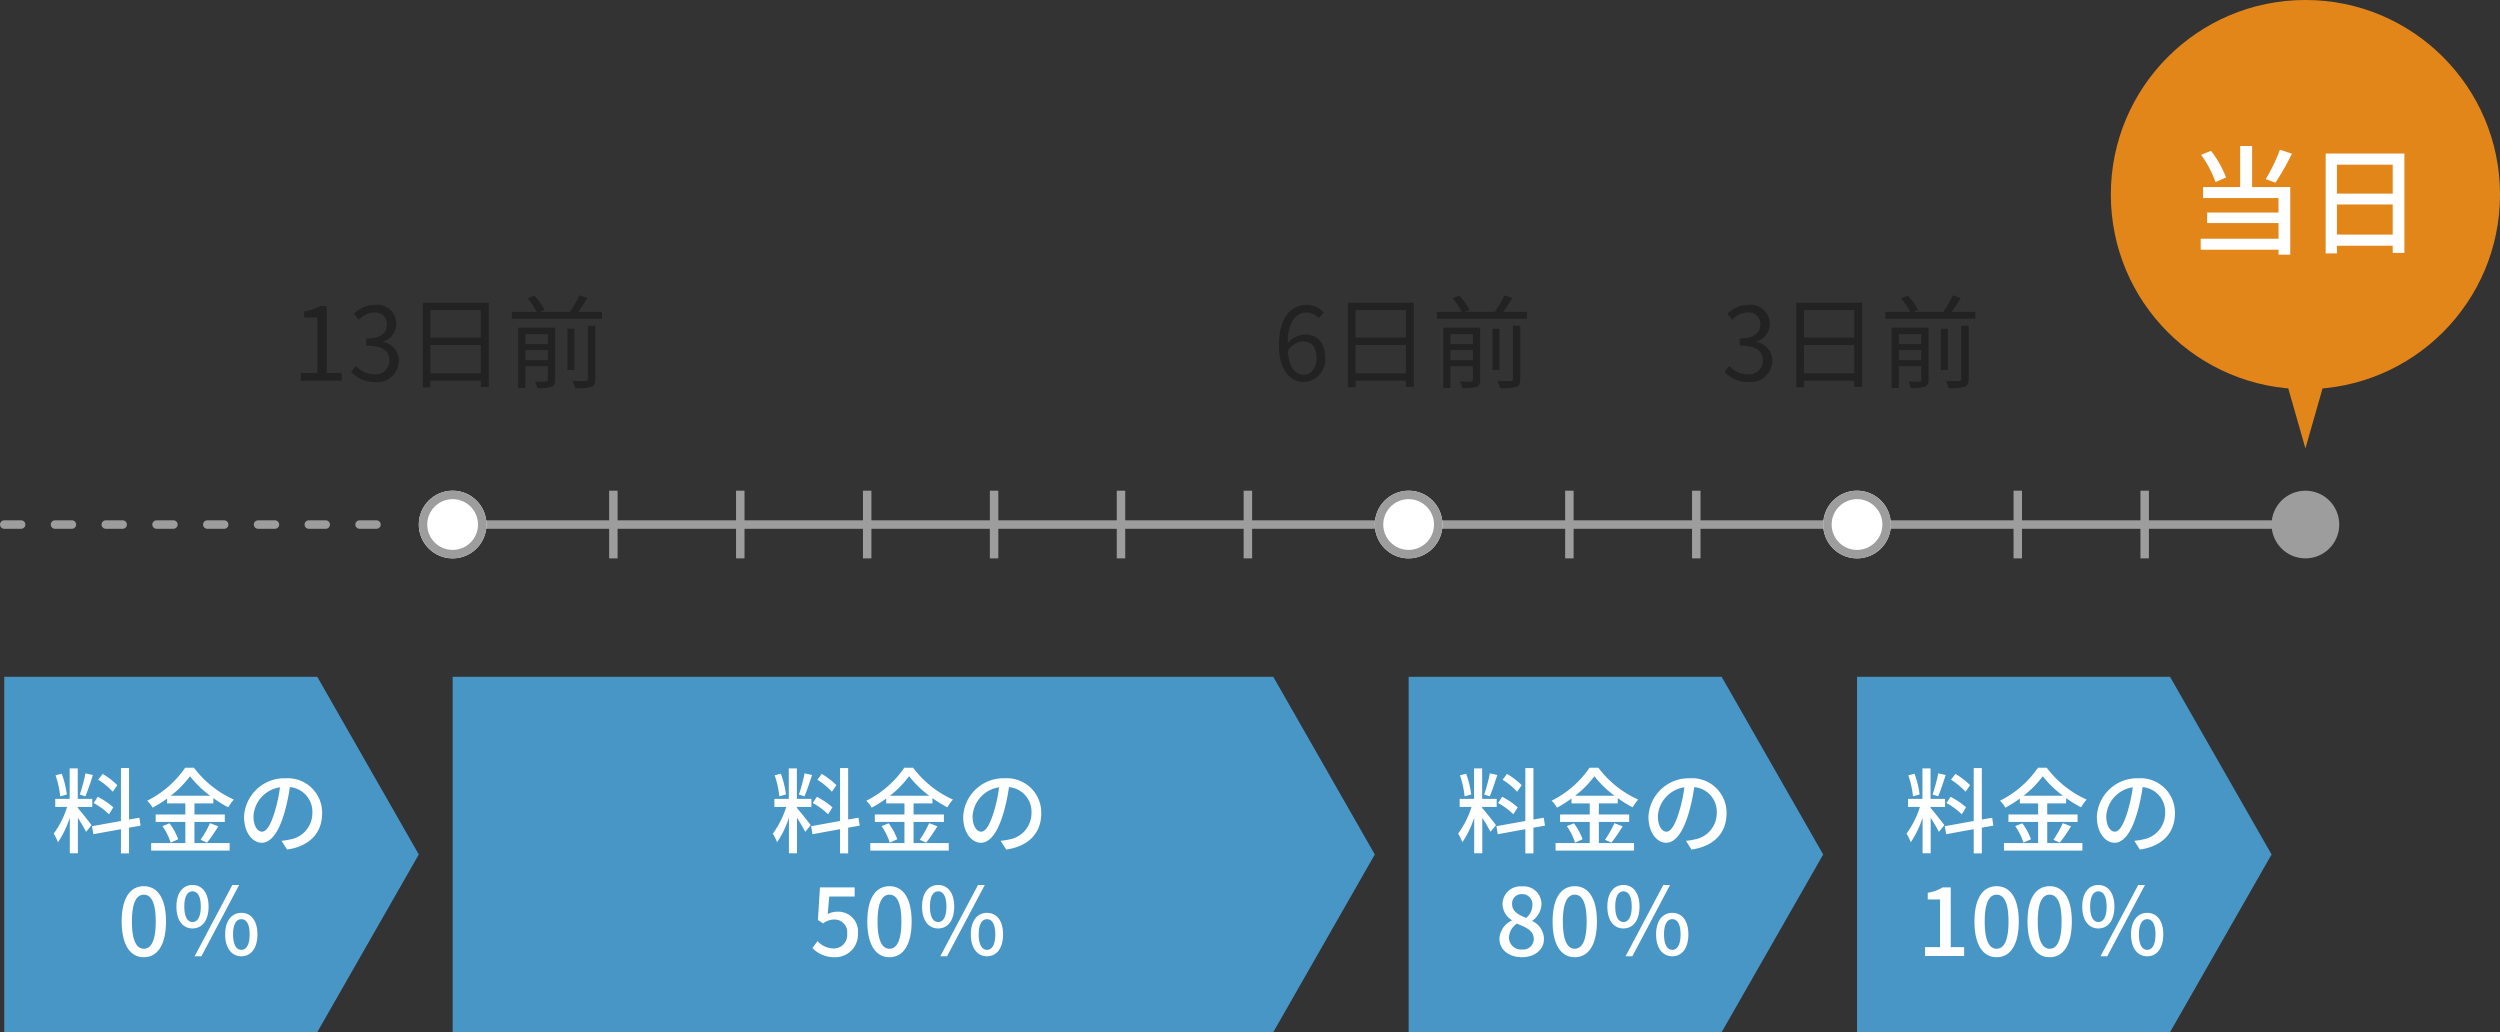 <svg xmlns="http://www.w3.org/2000/svg" width="295.501" height="122" viewBox="0 0 295.501 122">
  <rect x="0" y="0" width="295.501" height="122" fill="#333333" stroke="none"/>
  <g id="グループ_6336" data-name="グループ 6336" transform="translate(-41.499 -223)">
    <path id="パス_29734" data-name="パス 29734" d="M-6213.791-22220.771h216" transform="translate(6307.793 22505.773)" fill="none" stroke="#9d9d9d" stroke-linecap="round" stroke-width="1"/>
    <circle id="楕円形_31" data-name="楕円形 31" cx="4" cy="4" r="4" transform="translate(310 281)" fill="#9d9d9d"/>
    <line id="線_207" data-name="線 207" y2="8" transform="translate(295 281)" fill="none" stroke="#9d9d9d" stroke-width="1"/>
    <line id="線_208" data-name="線 208" y2="8" transform="translate(280 281)" fill="none" stroke="#9d9d9d" stroke-width="1"/>
    <g id="楕円形_55" data-name="楕円形 55" transform="translate(257 281)" fill="#fff" stroke="#9d9d9d" stroke-width="1">
      <circle cx="4" cy="4" r="4" stroke="none"/>
      <circle cx="4" cy="4" r="3.5" fill="none"/>
    </g>
    <line id="線_209" data-name="線 209" y2="8" transform="translate(242 281)" fill="none" stroke="#9d9d9d" stroke-width="1"/>
    <line id="線_210" data-name="線 210" y2="8" transform="translate(227 281)" fill="none" stroke="#9d9d9d" stroke-width="1"/>
    <g id="楕円形_57" data-name="楕円形 57" transform="translate(204 281)" fill="#fff" stroke="#9d9d9d" stroke-width="1">
      <circle cx="4" cy="4" r="4" stroke="none"/>
      <circle cx="4" cy="4" r="3.5" fill="none"/>
    </g>
    <line id="線_211" data-name="線 211" y2="8" transform="translate(189 281)" fill="none" stroke="#9d9d9d" stroke-width="1"/>
    <line id="線_212" data-name="線 212" y2="8" transform="translate(174 281)" fill="none" stroke="#9d9d9d" stroke-width="1"/>
    <line id="線_213" data-name="線 213" y2="8" transform="translate(159 281)" fill="none" stroke="#9d9d9d" stroke-width="1"/>
    <line id="線_214" data-name="線 214" y2="8" transform="translate(144 281)" fill="none" stroke="#9d9d9d" stroke-width="1"/>
    <line id="線_215" data-name="線 215" y2="8" transform="translate(129 281)" fill="none" stroke="#9d9d9d" stroke-width="1"/>
    <line id="線_216" data-name="線 216" y2="8" transform="translate(114 281)" fill="none" stroke="#9d9d9d" stroke-width="1"/>
    <g id="楕円形_58" data-name="楕円形 58" transform="translate(91 281)" fill="#fff" stroke="#9d9d9d" stroke-width="1">
      <circle cx="4" cy="4" r="4" stroke="none"/>
      <circle cx="4" cy="4" r="3.5" fill="none"/>
    </g>
    <path id="パス_53217" data-name="パス 53217" d="M-6213.791-22220.771h47" transform="translate(6255.79 22505.773)" fill="none" stroke="#9d9d9d" stroke-linecap="round" stroke-width="1" stroke-dasharray="2 4"/>
    <circle id="楕円形_56" data-name="楕円形 56" cx="23" cy="23" r="23" transform="translate(291 223)" fill="#e3861a"/>
    <path id="多角形_7" data-name="多角形 7" d="M4,0,8,14H0Z" transform="translate(318 276) rotate(180)" fill="#e3861a"/>
    <path id="パス_53233" data-name="パス 53233" d="M10.99-11.3A20.964,20.964,0,0,1,9.31-7.826l1.148.42a30.253,30.253,0,0,0,1.946-3.43ZM4.62-8.022a12.33,12.33,0,0,0-1.778-3.15L1.666-10.7a12.45,12.45,0,0,1,1.708,3.22ZM7.7-11.746H6.286v4.858H1.9v1.3h8.918v1.708H2.38v1.246h8.442V-.784h-9.2v1.3h9.2v.588h1.386V-6.888H7.7ZM17.724-1.274V-4.83h6.594v3.556Zm6.594-8.26v3.416H17.724V-9.534ZM16.394-10.85V.952h1.33V.042h6.594V.9H25.7V-10.85Z" transform="translate(300 252)" fill="#fff"/>
    <path id="パス_53232" data-name="パス 53232" d="M3.168.156a2.561,2.561,0,0,0,2.82-2.508,2.263,2.263,0,0,0-1.86-2.232v-.048a2.2,2.2,0,0,0,1.56-2.124A2.26,2.26,0,0,0,3.132-8.964,3.522,3.522,0,0,0,.672-7.908l.588.7a2.568,2.568,0,0,1,1.824-.852A1.35,1.35,0,0,1,4.572-6.672c0,.948-.624,1.68-2.436,1.68v.84c2.028,0,2.736.708,2.736,1.752A1.622,1.622,0,0,1,3.084-.756,2.908,2.908,0,0,1,.9-1.764l-.552.72A3.641,3.641,0,0,0,3.168.156ZM9.72-.876V-4.224h5.952V-.876ZM15.672-8.34V-5.1H9.72V-8.34ZM8.82-9.216v10h.9V0h5.952V.732h.936V-9.216ZM20.94-2.424v-1.2h2.652v1.2ZM23.592-5.5V-4.32H20.94V-5.5Zm.864-.768H20.088V.864h.852v-2.58h2.652v1.6c0,.156-.048.2-.228.216-.156.012-.7.012-1.3-.012a3.227,3.227,0,0,1,.288.78A4.875,4.875,0,0,0,24.024.72c.324-.144.432-.372.432-.828ZM28.32-.2c0,.18-.06.228-.264.24-.18.012-.828.012-1.56-.012a3.54,3.54,0,0,1,.324.852,5.861,5.861,0,0,0,1.9-.156c.36-.144.48-.384.48-.924V-6.5H28.32Zm-1.584-5.94h-.828v4.872h.828Zm.456-2c.348-.492.744-1.08,1.068-1.632l-.936-.312A13.535,13.535,0,0,1,26.2-8.148H22.62l.588-.228a8.15,8.15,0,0,0-1.2-1.68l-.816.312a8.229,8.229,0,0,1,1.092,1.6h-2.94v.816H29.988v-.816Z" transform="translate(245 268)" fill="#222"/>
    <path id="パス_53231" data-name="パス 53231" d="M3.516-4.644c1.068,0,1.6.756,1.6,1.944s-.66,2-1.5,2c-1.1,0-1.764-1-1.9-2.82A2.274,2.274,0,0,1,3.516-4.644Zm.1,4.8A2.641,2.641,0,0,0,6.132-2.7c0-1.836-.948-2.76-2.436-2.76a2.736,2.736,0,0,0-2,1.068C1.74-7.128,2.76-8.052,3.96-8.052a1.86,1.86,0,0,1,1.416.672l.6-.684a2.7,2.7,0,0,0-2.052-.9C2.22-8.964.672-7.644.672-4.2.672-1.3,1.92.156,3.612.156ZM9.72-.876V-4.224h5.952V-.876ZM15.672-8.34V-5.1H9.72V-8.34ZM8.82-9.216v10h.9V0h5.952V.732h.936V-9.216ZM20.94-2.424v-1.2h2.652v1.2ZM23.592-5.5V-4.32H20.94V-5.5Zm.864-.768H20.088V.864h.852v-2.58h2.652v1.6c0,.156-.048.2-.228.216-.156.012-.7.012-1.3-.012a3.227,3.227,0,0,1,.288.78A4.875,4.875,0,0,0,24.024.72c.324-.144.432-.372.432-.828ZM28.32-.2c0,.18-.06.228-.264.24-.18.012-.828.012-1.56-.012a3.54,3.54,0,0,1,.324.852,5.861,5.861,0,0,0,1.9-.156c.36-.144.48-.384.48-.924V-6.5H28.32Zm-1.584-5.94h-.828v4.872h.828Zm.456-2c.348-.492.744-1.08,1.068-1.632l-.936-.312A13.535,13.535,0,0,1,26.2-8.148H22.62l.588-.228a8.15,8.15,0,0,0-1.2-1.68l-.816.312a8.229,8.229,0,0,1,1.092,1.6h-2.94v.816H29.988v-.816Z" transform="translate(192 268)" fill="#222"/>
    <path id="パス_53230" data-name="パス 53230" d="M1.056,0H5.88V-.912H4.116v-7.9h-.84a5.3,5.3,0,0,1-1.824.636v.7h1.56V-.912H1.056ZM9.828.156a2.561,2.561,0,0,0,2.82-2.508,2.263,2.263,0,0,0-1.86-2.232v-.048a2.2,2.2,0,0,0,1.56-2.124A2.26,2.26,0,0,0,9.792-8.964a3.522,3.522,0,0,0-2.46,1.056l.588.7a2.568,2.568,0,0,1,1.824-.852,1.35,1.35,0,0,1,1.488,1.392c0,.948-.624,1.68-2.436,1.68v.84c2.028,0,2.736.708,2.736,1.752A1.622,1.622,0,0,1,9.744-.756,2.908,2.908,0,0,1,7.56-1.764l-.552.72A3.641,3.641,0,0,0,9.828.156ZM16.38-.876V-4.224h5.952V-.876ZM22.332-8.34V-5.1H16.38V-8.34ZM15.48-9.216v10h.9V0h5.952V.732h.936V-9.216ZM27.6-2.424v-1.2h2.652v1.2ZM30.252-5.5V-4.32H27.6V-5.5Zm.864-.768H26.748V.864H27.6v-2.58h2.652v1.6c0,.156-.048.2-.228.216-.156.012-.7.012-1.3-.012a3.227,3.227,0,0,1,.288.78A4.875,4.875,0,0,0,30.684.72c.324-.144.432-.372.432-.828ZM34.98-.2c0,.18-.06.228-.264.24-.18.012-.828.012-1.56-.012a3.54,3.54,0,0,1,.324.852,5.861,5.861,0,0,0,1.9-.156c.36-.144.48-.384.48-.924V-6.5H34.98ZM33.4-6.144h-.828v4.872H33.4Zm.456-2c.348-.492.744-1.08,1.068-1.632l-.936-.312a13.535,13.535,0,0,1-1.128,1.944H29.28l.588-.228a8.15,8.15,0,0,0-1.2-1.68l-.816.312a8.229,8.229,0,0,1,1.092,1.6H26v.816H36.648v-.816Z" transform="translate(76 268)" fill="#222"/>
    <g id="グループ_6332" data-name="グループ 6332" transform="translate(0 7)">
      <path id="合体_15" data-name="合体 15" d="M-4778,6874l12,21-12,21Zm-37,42v-42h37v42Z" transform="translate(5076 -6578)" fill="#4796c6"/>
      <path id="パス_53226" data-name="パス 53226" d="M-8.635-7.194a8.873,8.873,0,0,0-1.738-1.331l-.517.693A7.961,7.961,0,0,1-9.174-6.413Zm-.473,2.618a9.2,9.2,0,0,0-1.837-1.243l-.484.737A8.431,8.431,0,0,1-9.614-3.751ZM-12.4-8.591a19.464,19.464,0,0,1-.671,2.508l.66.209c.275-.638.616-1.661.891-2.519Zm-2.2,2.5a11.219,11.219,0,0,0-.6-2.453l-.737.187a10.724,10.724,0,0,1,.55,2.486ZM-13.31-4.62h1.716v-.957H-13.31v-3.6h-.957v3.6h-1.7v.957h1.4a10.87,10.87,0,0,1-1.584,3.157,5.471,5.471,0,0,1,.5,1.023,11.425,11.425,0,0,0,1.4-2.915V.858h.957v-4.2c.363.583.781,1.276.968,1.672l.649-.8C-11.924-2.8-12.98-4.147-13.31-4.5Zm7.425,2.211-.143-.935-1.221.209V-9.218h-.957v6.259l-3.421.616.165.946,3.256-.594V.869h.957V-2.167ZM-2.321-5.94A11.783,11.783,0,0,0-.044-8.25,12.3,12.3,0,0,0,2.343-5.94ZM.484-2.849H4.07v-.88H.484V-5.038H2.717v-.627a13.888,13.888,0,0,0,1.76,1.089,5.823,5.823,0,0,1,.66-.913A12.111,12.111,0,0,1,.429-9.251H-.616A11.808,11.808,0,0,1-5.1-5.357a3.964,3.964,0,0,1,.638.825A15.466,15.466,0,0,0-2.75-5.61v.572H-.594v1.309H-4.1v.88H-.594v2.5H-4.631V.539H4.642V-.352H.484ZM-3.3-2.354A7.165,7.165,0,0,1-2.332-.4l.891-.4A7.161,7.161,0,0,0-2.464-2.684ZM1.969-.4A19.521,19.521,0,0,0,3.3-2.332L2.321-2.7A12.17,12.17,0,0,1,1.21-.737ZM15.576-3.861a4.072,4.072,0,0,0-4.312-4.147A4.768,4.768,0,0,0,6.347-3.432c0,1.837,1,3.047,2.09,3.047s2-1.243,2.662-3.487a21.9,21.9,0,0,0,.66-3.091,2.925,2.925,0,0,1,2.662,3.069A3.164,3.164,0,0,1,11.759-.77a6.8,6.8,0,0,1-.979.154L11.429.418C14.1.033,15.576-1.551,15.576-3.861Zm-8.118.319a3.677,3.677,0,0,1,3.135-3.4A17.513,17.513,0,0,1,9.988-4.1C9.482-2.409,8.965-1.694,8.47-1.694,8-1.694,7.458-2.277,7.458-3.542ZM-13.959,13h4.62V11.955h-1.584V4.893h-.957a4.761,4.761,0,0,1-1.76.627v.8h1.452v5.632h-1.771Zm8.459.143c1.584,0,2.618-1.408,2.618-4.224,0-2.794-1.034-4.169-2.618-4.169S-8.118,6.114-8.118,8.919-7.084,13.143-5.5,13.143Zm0-1c-.825,0-1.408-.88-1.408-3.223,0-2.321.583-3.168,1.408-3.168s1.408.847,1.408,3.168C-4.092,11.262-4.675,12.142-5.5,12.142Zm6.27,1c1.584,0,2.618-1.408,2.618-4.224C3.388,6.125,2.354,4.75.77,4.75S-1.848,6.114-1.848,8.919-.814,13.143.77,13.143Zm0-1c-.825,0-1.408-.88-1.408-3.223C-.638,6.6-.055,5.751.77,5.751S2.178,6.6,2.178,8.919C2.178,11.262,1.6,12.142.77,12.142Zm5.753-2.4c1.144,0,1.9-.946,1.9-2.585,0-1.617-.759-2.552-1.9-2.552s-1.9.935-1.9,2.552C4.62,8.8,5.39,9.744,6.523,9.744Zm0-.759c-.561,0-.968-.572-.968-1.826s.407-1.8.968-1.8c.583,0,.979.561.979,1.8S7.106,8.985,6.523,8.985ZM12.3,13.033c1.133,0,1.9-.946,1.9-2.585S13.431,7.9,12.3,7.9s-1.914.924-1.914,2.552S11.165,13.033,12.3,13.033Zm0-.759c-.572,0-.979-.572-.979-1.826s.407-1.8.979-1.8.979.55.979,1.8S12.87,12.274,12.3,12.274Zm-5.522.759h.8l4.455-8.426h-.8Z" transform="translate(283 316)" fill="#fff"/>
    </g>
    <g id="グループ_6333" data-name="グループ 6333" transform="translate(-53 7)">
      <path id="合体_15-2" data-name="合体 15" d="M-4778,6874l12,21-12,21Zm-37,42v-42h37v42Z" transform="translate(5076 -6578)" fill="#4796c6"/>
      <path id="パス_53227" data-name="パス 53227" d="M-8.635-7.194a8.873,8.873,0,0,0-1.738-1.331l-.517.693A7.961,7.961,0,0,1-9.174-6.413Zm-.473,2.618a9.2,9.2,0,0,0-1.837-1.243l-.484.737A8.431,8.431,0,0,1-9.614-3.751ZM-12.4-8.591a19.464,19.464,0,0,1-.671,2.508l.66.209c.275-.638.616-1.661.891-2.519Zm-2.2,2.5a11.219,11.219,0,0,0-.6-2.453l-.737.187a10.724,10.724,0,0,1,.55,2.486ZM-13.31-4.62h1.716v-.957H-13.31v-3.6h-.957v3.6h-1.7v.957h1.4a10.87,10.87,0,0,1-1.584,3.157,5.471,5.471,0,0,1,.5,1.023,11.425,11.425,0,0,0,1.4-2.915V.858h.957v-4.2c.363.583.781,1.276.968,1.672l.649-.8C-11.924-2.8-12.98-4.147-13.31-4.5Zm7.425,2.211-.143-.935-1.221.209V-9.218h-.957v6.259l-3.421.616.165.946,3.256-.594V.869h.957V-2.167ZM-2.321-5.94A11.783,11.783,0,0,0-.044-8.25,12.3,12.3,0,0,0,2.343-5.94ZM.484-2.849H4.07v-.88H.484V-5.038H2.717v-.627a13.888,13.888,0,0,0,1.76,1.089,5.823,5.823,0,0,1,.66-.913A12.111,12.111,0,0,1,.429-9.251H-.616A11.808,11.808,0,0,1-5.1-5.357a3.964,3.964,0,0,1,.638.825A15.466,15.466,0,0,0-2.75-5.61v.572H-.594v1.309H-4.1v.88H-.594v2.5H-4.631V.539H4.642V-.352H.484ZM-3.3-2.354A7.165,7.165,0,0,1-2.332-.4l.891-.4A7.161,7.161,0,0,0-2.464-2.684ZM1.969-.4A19.521,19.521,0,0,0,3.3-2.332L2.321-2.7A12.17,12.17,0,0,1,1.21-.737ZM15.576-3.861a4.072,4.072,0,0,0-4.312-4.147A4.768,4.768,0,0,0,6.347-3.432c0,1.837,1,3.047,2.09,3.047s2-1.243,2.662-3.487a21.9,21.9,0,0,0,.66-3.091,2.925,2.925,0,0,1,2.662,3.069A3.164,3.164,0,0,1,11.759-.77a6.8,6.8,0,0,1-.979.154L11.429.418C14.1.033,15.576-1.551,15.576-3.861Zm-8.118.319a3.677,3.677,0,0,1,3.135-3.4A17.513,17.513,0,0,1,9.988-4.1C9.482-2.409,8.965-1.694,8.47-1.694,8-1.694,7.458-2.277,7.458-3.542ZM-8.624,13.143c1.562,0,2.618-.924,2.618-2.123A2.366,2.366,0,0,0-7.37,8.875V8.82A2.516,2.516,0,0,0-6.3,6.917,2.09,2.09,0,0,0-8.591,4.772a2.115,2.115,0,0,0-2.31,2.09A2.289,2.289,0,0,0-9.812,8.754v.055a2.48,2.48,0,0,0-1.452,2.178C-11.264,12.241-10.142,13.143-8.624,13.143ZM-8.1,8.5c-.9-.352-1.672-.759-1.672-1.639A1.109,1.109,0,0,1-8.613,5.685,1.2,1.2,0,0,1-7.37,6.994,2.05,2.05,0,0,1-8.1,8.5ZM-8.6,12.23a1.417,1.417,0,0,1-1.54-1.364A2.065,2.065,0,0,1-9.2,9.172c1.1.451,1.991.825,1.991,1.815A1.247,1.247,0,0,1-8.6,12.23Zm6.237.913c1.584,0,2.618-1.408,2.618-4.224C.253,6.125-.781,4.75-2.365,4.75S-4.983,6.114-4.983,8.919-3.949,13.143-2.365,13.143Zm0-1c-.825,0-1.408-.88-1.408-3.223,0-2.321.583-3.168,1.408-3.168S-.957,6.6-.957,8.919C-.957,11.262-1.54,12.142-2.365,12.142Zm5.753-2.4c1.144,0,1.9-.946,1.9-2.585,0-1.617-.759-2.552-1.9-2.552s-1.9.935-1.9,2.552C1.485,8.8,2.255,9.744,3.388,9.744Zm0-.759c-.561,0-.968-.572-.968-1.826s.407-1.8.968-1.8c.583,0,.979.561.979,1.8S3.971,8.985,3.388,8.985Zm5.775,4.048c1.133,0,1.9-.946,1.9-2.585S10.3,7.9,9.163,7.9s-1.914.924-1.914,2.552S8.03,13.033,9.163,13.033Zm0-.759c-.572,0-.979-.572-.979-1.826s.407-1.8.979-1.8.979.55.979,1.8S9.735,12.274,9.163,12.274Zm-5.522.759h.8L8.9,4.607H8.1Z" transform="translate(283 316)" fill="#fff"/>
    </g>
    <g id="グループ_6334" data-name="グループ 6334" transform="translate(0 7)">
      <path id="合体_16" data-name="合体 16" d="M-4718,6874l12,21-12,21Zm-97,42v-42h97v42Z" transform="translate(4910.001 -6578)" fill="#4796c6"/>
      <path id="パス_53228" data-name="パス 53228" d="M-8.635-7.194a8.873,8.873,0,0,0-1.738-1.331l-.517.693A7.961,7.961,0,0,1-9.174-6.413Zm-.473,2.618a9.2,9.2,0,0,0-1.837-1.243l-.484.737A8.431,8.431,0,0,1-9.614-3.751ZM-12.4-8.591a19.464,19.464,0,0,1-.671,2.508l.66.209c.275-.638.616-1.661.891-2.519Zm-2.2,2.5a11.219,11.219,0,0,0-.6-2.453l-.737.187a10.724,10.724,0,0,1,.55,2.486ZM-13.31-4.62h1.716v-.957H-13.31v-3.6h-.957v3.6h-1.7v.957h1.4a10.87,10.87,0,0,1-1.584,3.157,5.471,5.471,0,0,1,.5,1.023,11.425,11.425,0,0,0,1.4-2.915V.858h.957v-4.2c.363.583.781,1.276.968,1.672l.649-.8C-11.924-2.8-12.98-4.147-13.31-4.5Zm7.425,2.211-.143-.935-1.221.209V-9.218h-.957v6.259l-3.421.616.165.946,3.256-.594V.869h.957V-2.167ZM-2.321-5.94A11.783,11.783,0,0,0-.044-8.25,12.3,12.3,0,0,0,2.343-5.94ZM.484-2.849H4.07v-.88H.484V-5.038H2.717v-.627a13.888,13.888,0,0,0,1.76,1.089,5.823,5.823,0,0,1,.66-.913A12.111,12.111,0,0,1,.429-9.251H-.616A11.808,11.808,0,0,1-5.1-5.357a3.964,3.964,0,0,1,.638.825A15.466,15.466,0,0,0-2.75-5.61v.572H-.594v1.309H-4.1v.88H-.594v2.5H-4.631V.539H4.642V-.352H.484ZM-3.3-2.354A7.165,7.165,0,0,1-2.332-.4l.891-.4A7.161,7.161,0,0,0-2.464-2.684ZM1.969-.4A19.521,19.521,0,0,0,3.3-2.332L2.321-2.7A12.17,12.17,0,0,1,1.21-.737ZM15.576-3.861a4.072,4.072,0,0,0-4.312-4.147A4.768,4.768,0,0,0,6.347-3.432c0,1.837,1,3.047,2.09,3.047s2-1.243,2.662-3.487a21.9,21.9,0,0,0,.66-3.091,2.925,2.925,0,0,1,2.662,3.069A3.164,3.164,0,0,1,11.759-.77a6.8,6.8,0,0,1-.979.154L11.429.418C14.1.033,15.576-1.551,15.576-3.861Zm-8.118.319a3.677,3.677,0,0,1,3.135-3.4A17.513,17.513,0,0,1,9.988-4.1C9.482-2.409,8.965-1.694,8.47-1.694,8-1.694,7.458-2.277,7.458-3.542ZM-8.822,13.143a2.671,2.671,0,0,0,2.728-2.8A2.328,2.328,0,0,0-8.558,7.764a2.315,2.315,0,0,0-1.111.286l.187-2.079h3V4.893h-4.1l-.242,3.85.616.407a2.13,2.13,0,0,1,1.3-.462,1.5,1.5,0,0,1,1.54,1.694,1.582,1.582,0,0,1-1.606,1.727,2.591,2.591,0,0,1-1.892-.869l-.605.825A3.583,3.583,0,0,0-8.822,13.143Zm6.457,0c1.584,0,2.618-1.408,2.618-4.224C.253,6.125-.781,4.75-2.365,4.75S-4.983,6.114-4.983,8.919-3.949,13.143-2.365,13.143Zm0-1c-.825,0-1.408-.88-1.408-3.223,0-2.321.583-3.168,1.408-3.168S-.957,6.6-.957,8.919C-.957,11.262-1.54,12.142-2.365,12.142Zm5.753-2.4c1.144,0,1.9-.946,1.9-2.585,0-1.617-.759-2.552-1.9-2.552s-1.9.935-1.9,2.552C1.485,8.8,2.255,9.744,3.388,9.744Zm0-.759c-.561,0-.968-.572-.968-1.826s.407-1.8.968-1.8c.583,0,.979.561.979,1.8S3.971,8.985,3.388,8.985Zm5.775,4.048c1.133,0,1.9-.946,1.9-2.585S10.3,7.9,9.163,7.9s-1.914.924-1.914,2.552S8.03,13.033,9.163,13.033Zm0-.759c-.572,0-.979-.572-.979-1.826s.407-1.8.979-1.8.979.55.979,1.8S9.735,12.274,9.163,12.274Zm-5.522.759h.8L8.9,4.607H8.1Z" transform="translate(149 316)" fill="#fff"/>
    </g>
    <g id="グループ_6335" data-name="グループ 6335" transform="translate(-219 7)">
      <path id="合体_15-3" data-name="合体 15" d="M-4778,6874l12,21-12,21Zm-37,42v-42h37v42Z" transform="translate(5076 -6578)" fill="#4796c6"/>
      <path id="パス_53229" data-name="パス 53229" d="M-8.635-7.194a8.873,8.873,0,0,0-1.738-1.331l-.517.693A7.961,7.961,0,0,1-9.174-6.413Zm-.473,2.618a9.2,9.2,0,0,0-1.837-1.243l-.484.737A8.431,8.431,0,0,1-9.614-3.751ZM-12.4-8.591a19.464,19.464,0,0,1-.671,2.508l.66.209c.275-.638.616-1.661.891-2.519Zm-2.2,2.5a11.219,11.219,0,0,0-.6-2.453l-.737.187a10.724,10.724,0,0,1,.55,2.486ZM-13.31-4.62h1.716v-.957H-13.31v-3.6h-.957v3.6h-1.7v.957h1.4a10.87,10.87,0,0,1-1.584,3.157,5.471,5.471,0,0,1,.5,1.023,11.425,11.425,0,0,0,1.4-2.915V.858h.957v-4.2c.363.583.781,1.276.968,1.672l.649-.8C-11.924-2.8-12.98-4.147-13.31-4.5Zm7.425,2.211-.143-.935-1.221.209V-9.218h-.957v6.259l-3.421.616.165.946,3.256-.594V.869h.957V-2.167ZM-2.321-5.94A11.783,11.783,0,0,0-.044-8.25,12.3,12.3,0,0,0,2.343-5.94ZM.484-2.849H4.07v-.88H.484V-5.038H2.717v-.627a13.888,13.888,0,0,0,1.76,1.089,5.823,5.823,0,0,1,.66-.913A12.111,12.111,0,0,1,.429-9.251H-.616A11.808,11.808,0,0,1-5.1-5.357a3.964,3.964,0,0,1,.638.825A15.466,15.466,0,0,0-2.75-5.61v.572H-.594v1.309H-4.1v.88H-.594v2.5H-4.631V.539H4.642V-.352H.484ZM-3.3-2.354A7.165,7.165,0,0,1-2.332-.4l.891-.4A7.161,7.161,0,0,0-2.464-2.684ZM1.969-.4A19.521,19.521,0,0,0,3.3-2.332L2.321-2.7A12.17,12.17,0,0,1,1.21-.737ZM15.576-3.861a4.072,4.072,0,0,0-4.312-4.147A4.768,4.768,0,0,0,6.347-3.432c0,1.837,1,3.047,2.09,3.047s2-1.243,2.662-3.487a21.9,21.9,0,0,0,.66-3.091,2.925,2.925,0,0,1,2.662,3.069A3.164,3.164,0,0,1,11.759-.77a6.8,6.8,0,0,1-.979.154L11.429.418C14.1.033,15.576-1.551,15.576-3.861Zm-8.118.319a3.677,3.677,0,0,1,3.135-3.4A17.513,17.513,0,0,1,9.988-4.1C9.482-2.409,8.965-1.694,8.47-1.694,8-1.694,7.458-2.277,7.458-3.542ZM-5.5,13.143c1.584,0,2.618-1.408,2.618-4.224,0-2.794-1.034-4.169-2.618-4.169S-8.118,6.114-8.118,8.919-7.084,13.143-5.5,13.143Zm0-1c-.825,0-1.408-.88-1.408-3.223,0-2.321.583-3.168,1.408-3.168s1.408.847,1.408,3.168C-4.092,11.262-4.675,12.142-5.5,12.142Zm5.753-2.4c1.144,0,1.9-.946,1.9-2.585,0-1.617-.759-2.552-1.9-2.552s-1.9.935-1.9,2.552C-1.65,8.8-.88,9.744.253,9.744Zm0-.759c-.561,0-.968-.572-.968-1.826s.407-1.8.968-1.8c.583,0,.979.561.979,1.8S.836,8.985.253,8.985Zm5.775,4.048c1.133,0,1.9-.946,1.9-2.585S7.161,7.9,6.028,7.9s-1.914.924-1.914,2.552S4.895,13.033,6.028,13.033Zm0-.759c-.572,0-.979-.572-.979-1.826s.407-1.8.979-1.8.979.55.979,1.8S6.6,12.274,6.028,12.274Zm-5.522.759h.8L5.764,4.607h-.8Z" transform="translate(283 316)" fill="#fff"/>
    </g>
  </g>
</svg>
